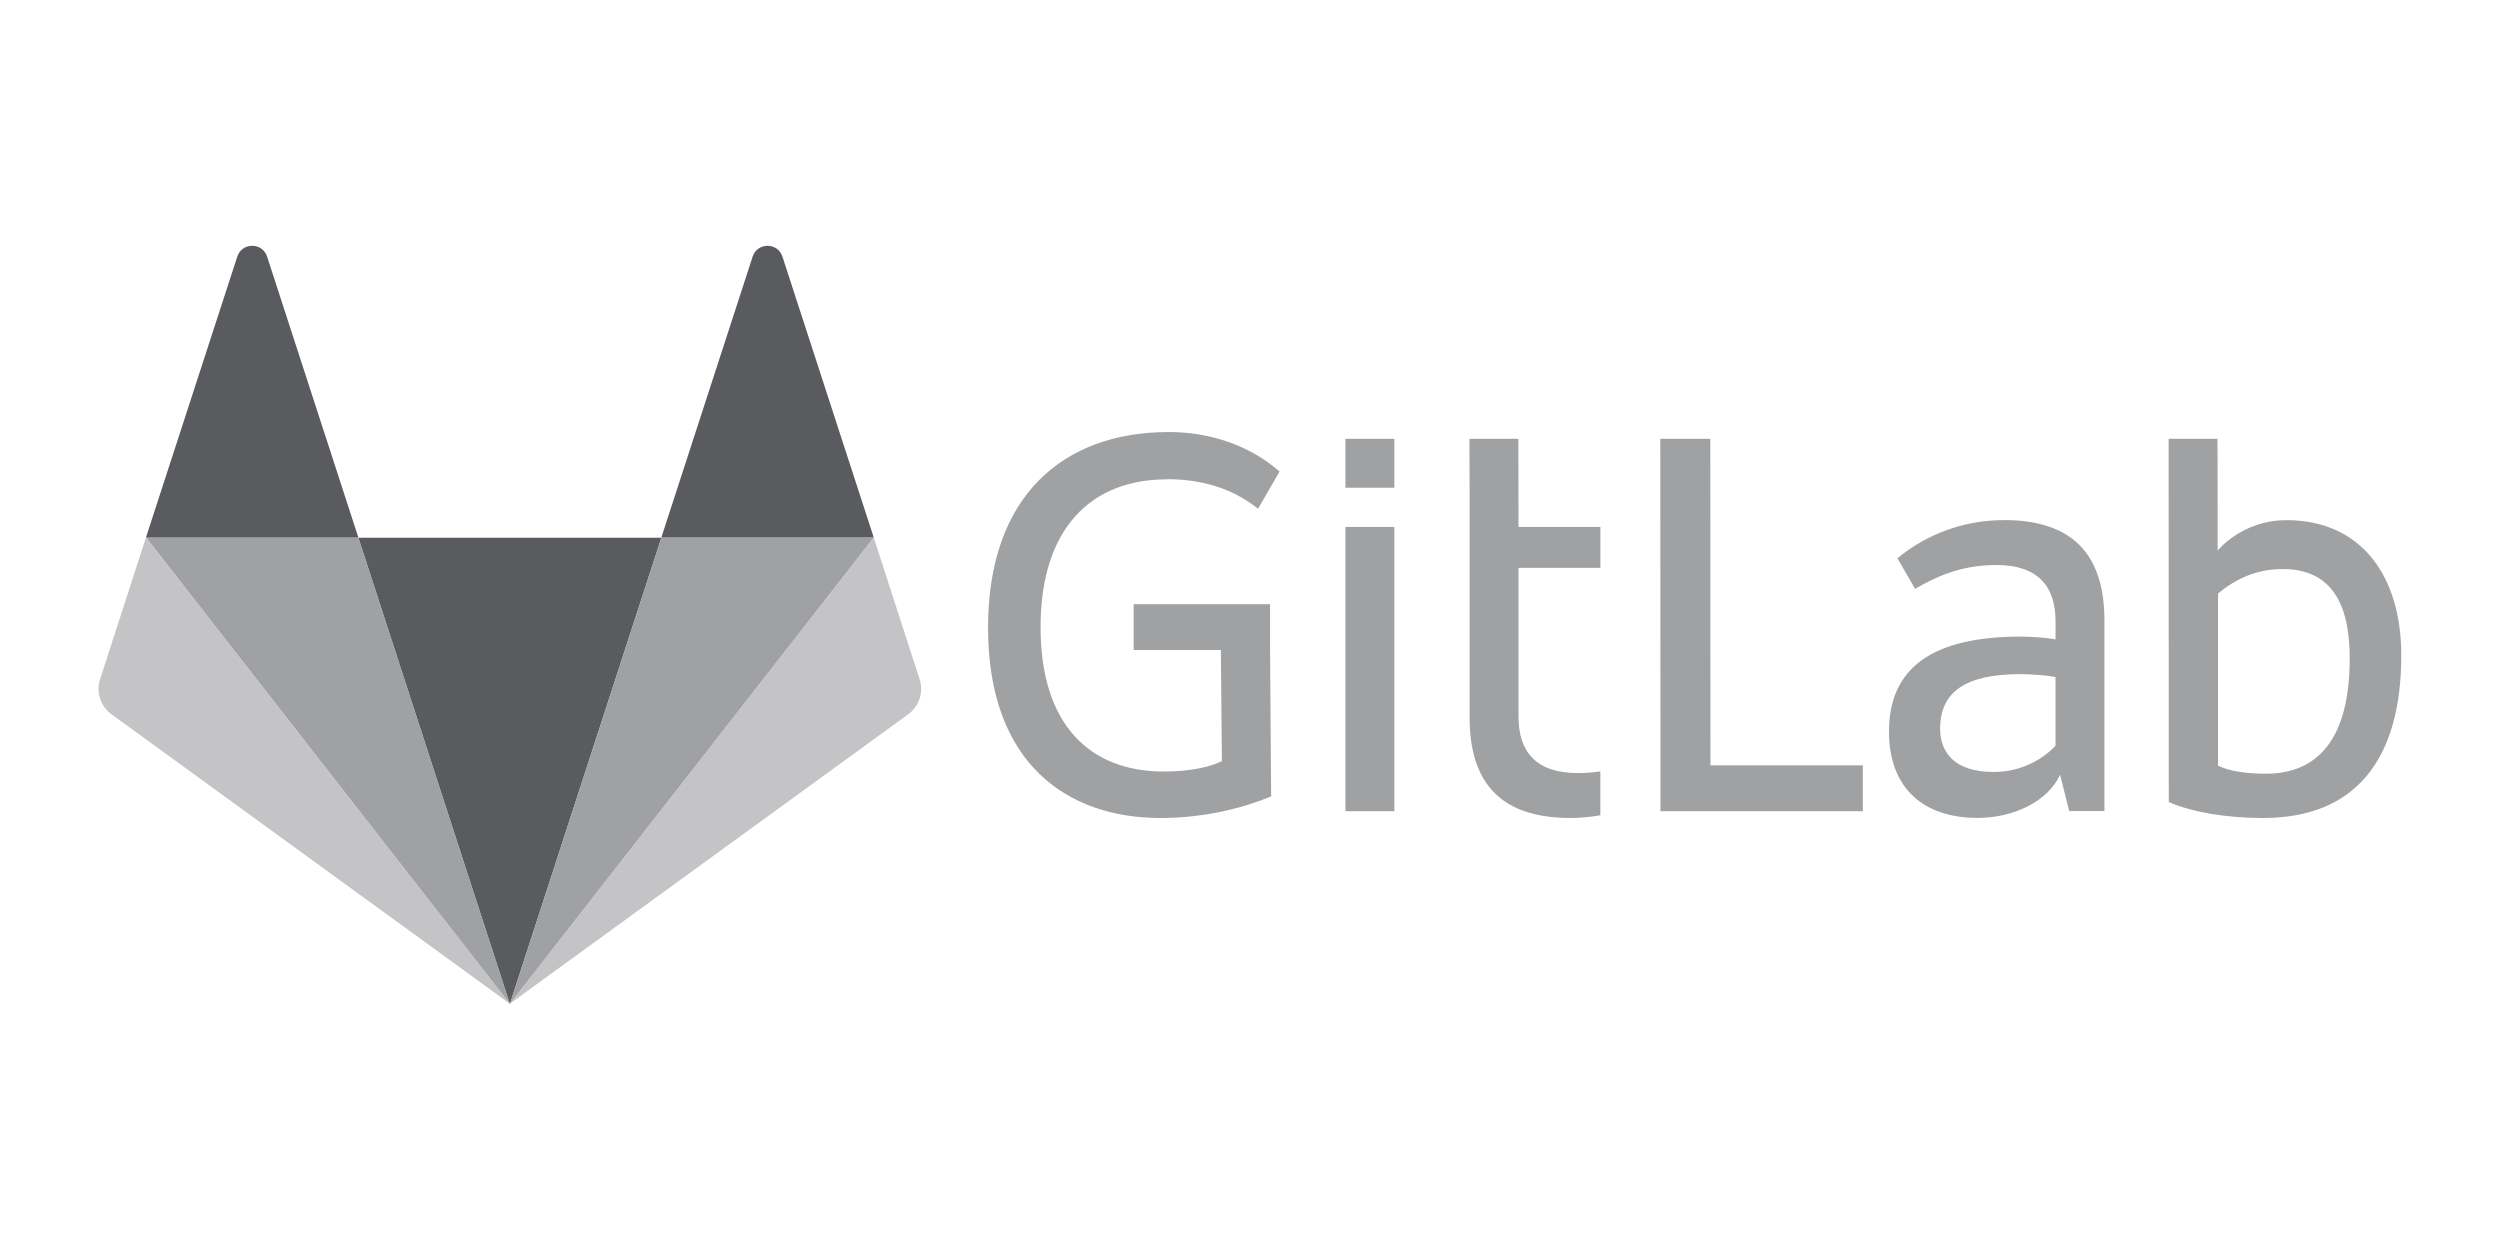 <svg width="96" height="48" viewBox="0 0 96 48" fill="none" xmlns="http://www.w3.org/2000/svg">
<path fill-rule="evenodd" clip-rule="evenodd" d="M65.676 16.851H63.756L63.762 31.149H71.533V29.389H65.681L65.676 16.851ZM78.932 28.639C78.624 28.959 78.254 29.213 77.845 29.385C77.436 29.558 76.997 29.645 76.553 29.643C75.09 29.643 74.501 28.923 74.501 27.983C74.501 26.565 75.483 25.887 77.578 25.887C77.978 25.887 78.604 25.931 78.932 25.996V28.639ZM76.945 19.973C75.454 19.971 74.01 20.488 72.861 21.437L73.541 22.613C74.326 22.155 75.287 21.696 76.662 21.696C78.234 21.696 78.933 22.496 78.933 23.856V24.555C78.627 24.489 77.994 24.445 77.601 24.445C74.24 24.445 72.537 25.623 72.537 28.091C72.537 30.295 73.891 31.408 75.942 31.408C77.325 31.408 78.649 30.768 79.107 29.749L79.457 31.146H80.81V23.834C80.81 21.52 79.806 19.97 76.946 19.97L76.945 19.973ZM87.006 29.709C86.286 29.709 85.653 29.629 85.173 29.403V22.79C85.829 22.244 86.635 21.851 87.653 21.851C89.509 21.851 90.229 23.161 90.229 25.279C90.229 28.291 89.072 29.711 86.998 29.711M87.798 19.975C86.081 19.975 85.158 21.143 85.158 21.143V19.296L85.152 16.851H83.275L83.281 30.8C84.219 31.2 85.507 31.411 86.905 31.411C90.485 31.411 92.209 29.119 92.209 25.169C92.209 22.047 90.615 19.974 87.799 19.974M44.795 18.4C46.497 18.4 47.589 18.96 48.309 19.536L49.135 18.107C48.01 17.12 46.497 16.59 44.882 16.59C40.801 16.59 37.941 19.07 37.941 24.099C37.941 29.359 41.026 31.411 44.555 31.411C46.315 31.411 47.829 30.996 48.811 30.581L48.771 24.96V23.2H43.533V24.96H46.881L46.921 29.227C46.484 29.446 45.721 29.627 44.694 29.627C41.857 29.627 39.958 27.843 39.958 24.083C39.958 20.263 41.923 18.408 44.804 18.408M58.305 16.851H56.427L56.433 19.251V27.546C56.433 29.859 57.437 31.41 60.297 31.41C60.685 31.41 61.072 31.375 61.454 31.306V29.62C61.165 29.664 60.874 29.686 60.581 29.686C59.009 29.686 58.311 28.886 58.311 27.526V21.806H61.455V20.234H58.311L58.305 16.851ZM51.665 31.149H53.542V20.235H51.665V31.149ZM51.665 18.728H53.542V16.851H51.665V18.728Z" fill="#A0A1A3"/>
<path fill-rule="evenodd" clip-rule="evenodd" d="M19.578 38.556L25.397 20.648H13.76L19.578 38.556Z" fill="#595B5F"/>
<path fill-rule="evenodd" clip-rule="evenodd" d="M19.579 38.554L13.761 20.64H5.605L19.579 38.554Z" fill="#A0A1A3"/>
<path fill-rule="evenodd" clip-rule="evenodd" d="M5.604 20.64L3.844 26.082C3.683 26.578 3.86 27.122 4.282 27.429L19.586 38.549L5.604 20.64Z" fill="#C4C4C6"/>
<path fill-rule="evenodd" clip-rule="evenodd" d="M5.605 20.64H13.761L10.257 9.855C10.077 9.3 9.291 9.3 9.111 9.855L5.605 20.64Z" fill="#595B5F"/>
<path fill-rule="evenodd" clip-rule="evenodd" d="M19.578 38.554L25.396 20.646H33.552L19.578 38.554Z" fill="#A0A1A3"/>
<path fill-rule="evenodd" clip-rule="evenodd" d="M33.552 20.64L35.312 26.082C35.474 26.578 35.296 27.122 34.874 27.429L19.57 38.549L33.552 20.64Z" fill="#C4C4C6"/>
<path fill-rule="evenodd" clip-rule="evenodd" d="M33.552 20.64H25.396L28.901 9.855C29.081 9.3 29.866 9.3 30.046 9.855L33.552 20.64Z" fill="#595B5F"/>
</svg>
